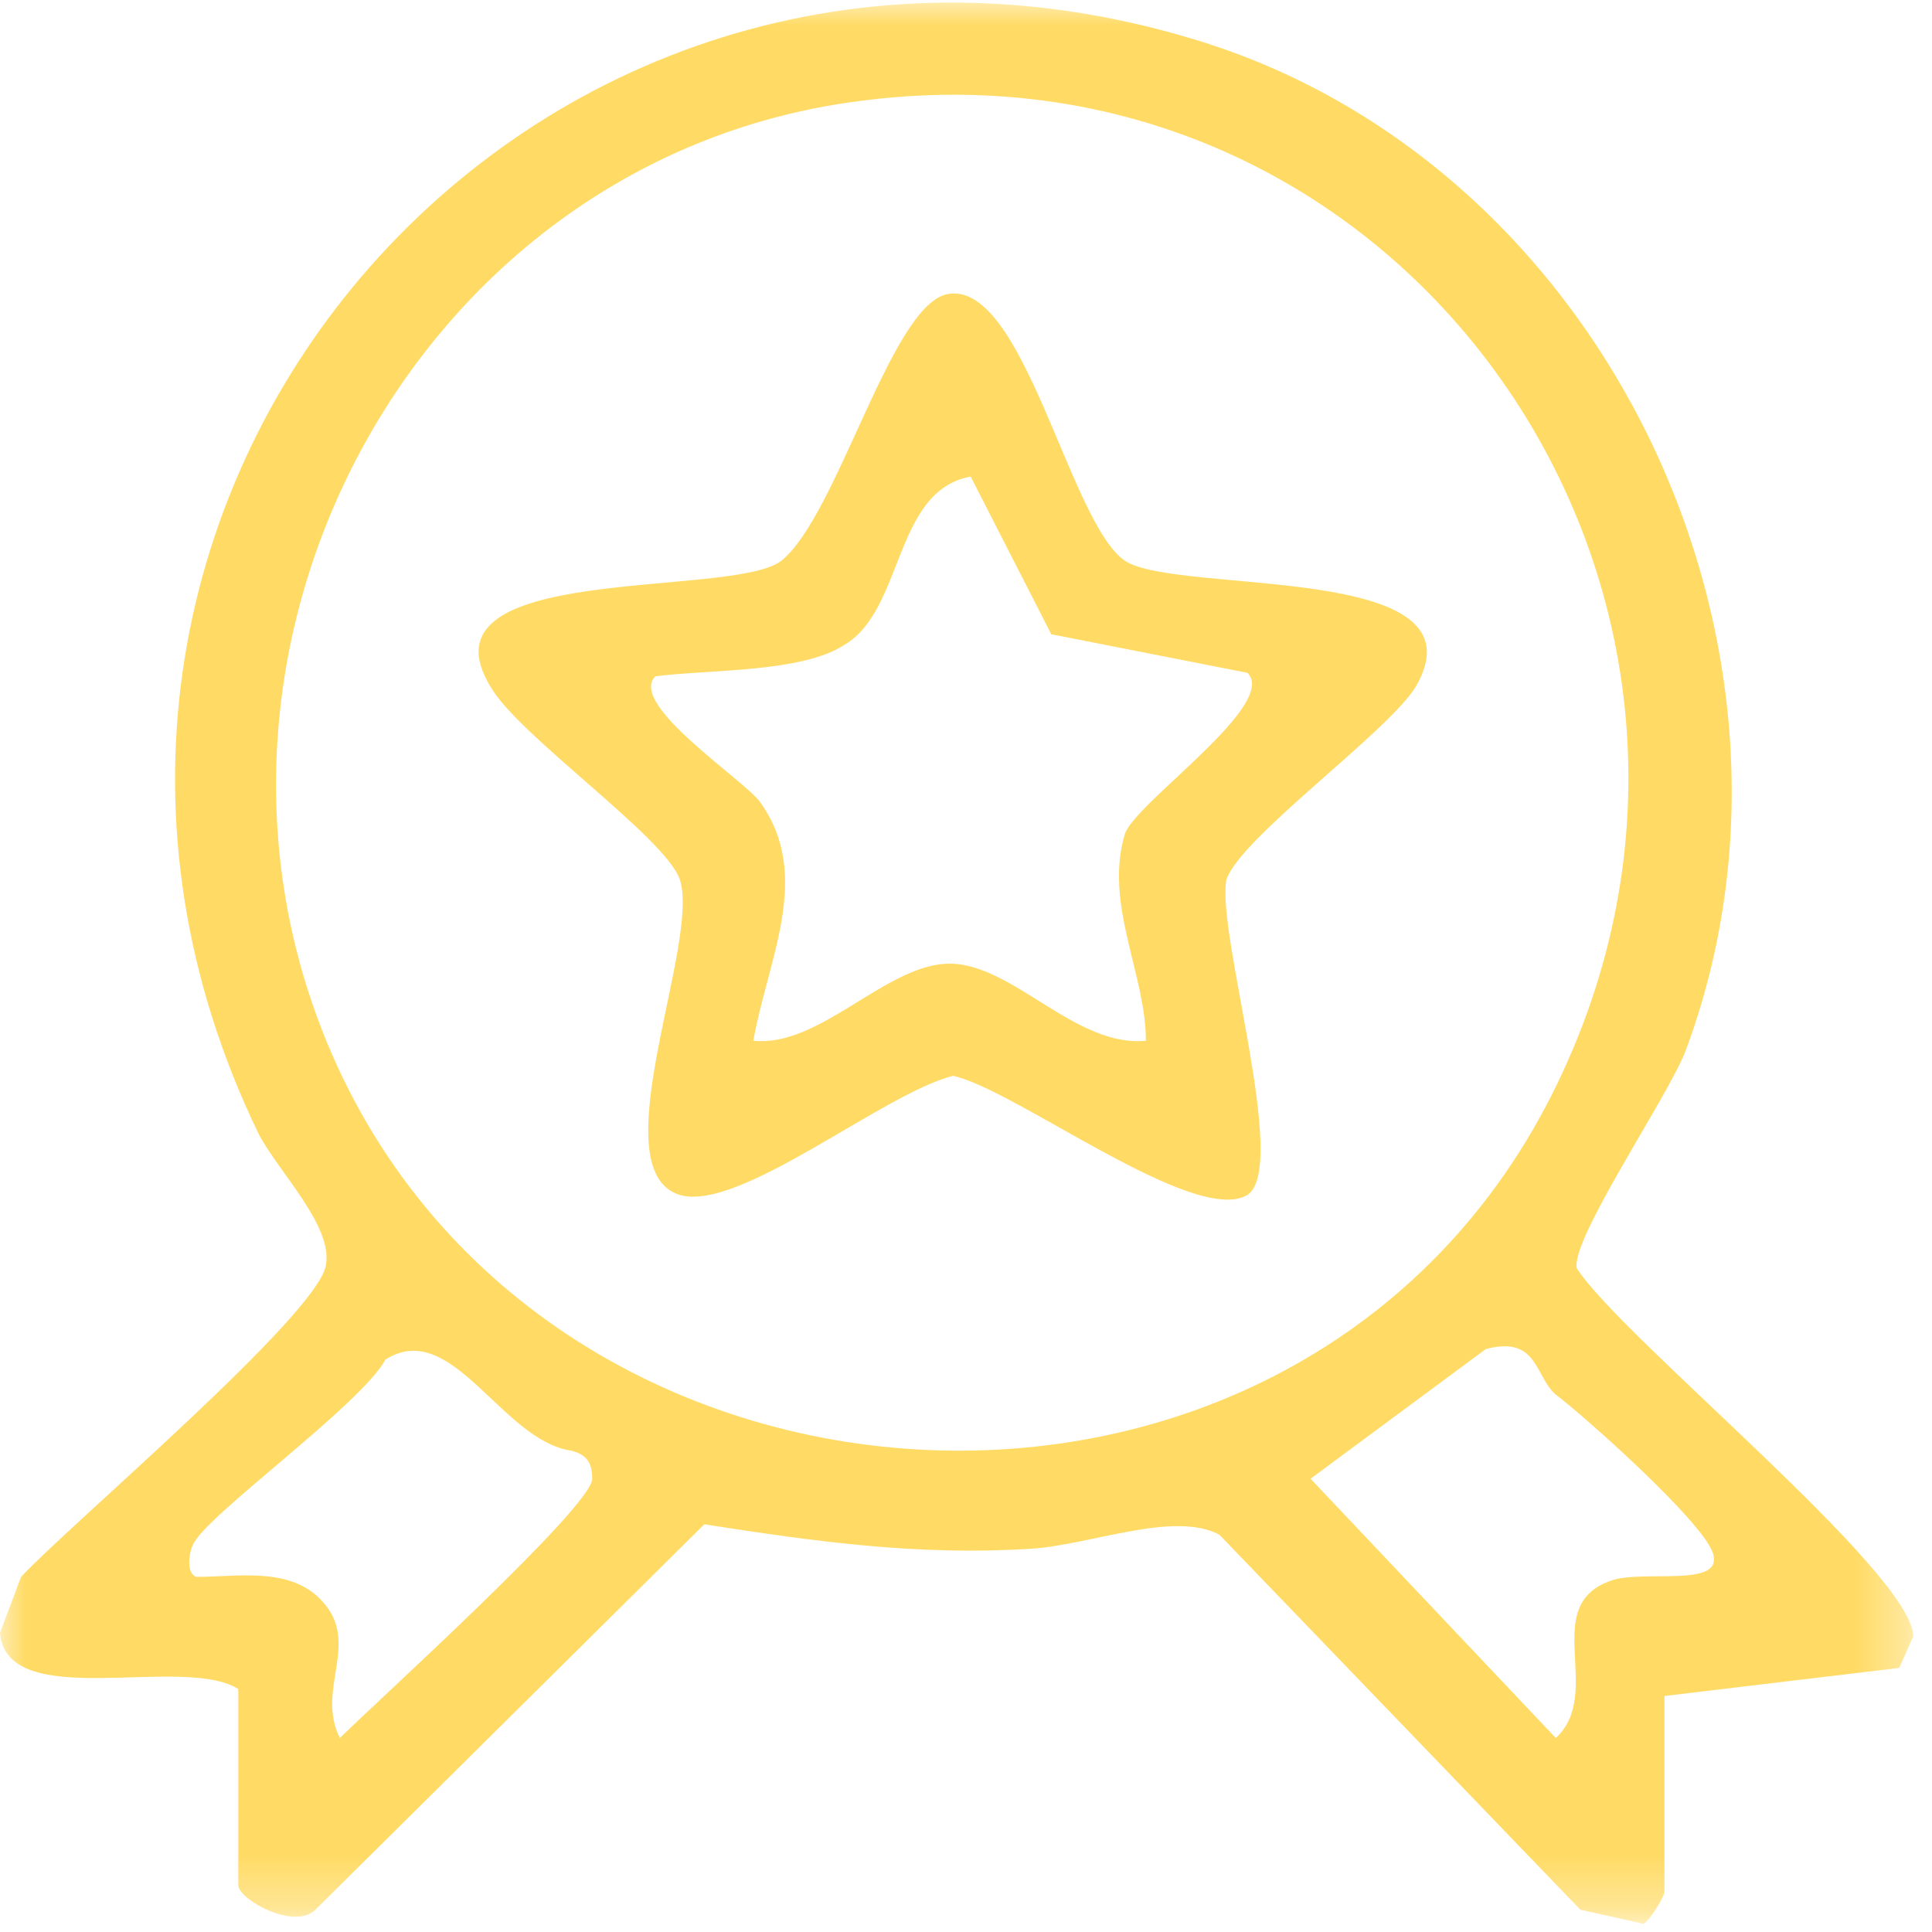 <svg xmlns="http://www.w3.org/2000/svg" fill="none" viewBox="0 0 38 38" height="38" width="38">
<mask height="38" width="38" y="0" x="0" maskUnits="userSpaceOnUse" style="mask-type:luminance" id="mask0_5455_3256">
<path fill="white" d="M37.631 0H0V37.7H37.631V0Z"></path>
</mask>
<g mask="url(#mask0_5455_3256)">
<path fill="#FFDB66" d="M4.687 33.22C3.584 32.531 0.138 33.702 0 32.117L0.414 31.015C1.378 29.981 6.272 25.845 6.41 24.881C6.548 24.122 5.514 23.088 5.1 22.33C-0.896 9.993 10.338 -3.171 23.433 0.758C31.566 3.17 36.115 12.75 33.151 20.676C32.807 21.572 30.877 24.398 31.015 24.949C31.911 26.328 37.631 30.945 37.631 32.186L37.355 32.806L32.738 33.358V37.217C32.738 37.286 32.462 37.769 32.324 37.838L31.084 37.562L23.985 30.187C23.089 29.705 21.435 30.394 20.263 30.463C18.057 30.601 16.059 30.325 13.853 29.981L6.203 37.562C5.789 37.975 4.687 37.355 4.687 37.08V33.22ZM16.817 1.999C8.615 3.101 3.584 11.785 6.065 19.505C9.58 30.394 25.087 31.773 30.394 21.779C35.563 11.992 27.775 0.482 16.817 1.999ZM6.685 34.185C7.375 33.496 11.648 29.636 11.648 29.085C11.648 28.74 11.51 28.602 11.234 28.533C9.856 28.326 8.891 25.914 7.581 26.741C7.099 27.637 3.997 29.843 3.791 30.394C3.722 30.532 3.653 30.945 3.86 31.015C4.687 31.015 5.72 30.808 6.341 31.497C7.099 32.324 6.203 33.22 6.685 34.185ZM30.601 27.43C30.188 27.086 30.256 26.259 29.223 26.535L25.777 29.085L30.601 34.185C31.566 33.289 30.256 31.566 31.704 31.083C32.324 30.877 33.84 31.221 33.703 30.601C33.634 30.05 31.152 27.844 30.601 27.43Z"></path>
</g>
<mask height="38" width="38" y="0" x="0" maskUnits="userSpaceOnUse" style="mask-type:luminance" id="mask1_5455_3256">
<path fill="white" d="M37.631 0H0V37.7H37.631V0Z"></path>
</mask>
<g mask="url(#mask1_5455_3256)">
<path fill="#FFDB66" d="M24.536 23.503C23.503 24.123 19.988 21.435 18.747 21.16C17.369 21.504 14.543 23.848 13.371 23.503C11.786 23.02 13.785 18.541 13.371 17.3C13.095 16.473 10.201 14.474 9.649 13.509C8.133 11.028 14.405 11.786 15.37 11.028C16.473 10.132 17.506 6.066 18.609 5.79C20.125 5.445 21.021 10.27 22.124 11.028C23.158 11.717 29.292 11.028 27.845 13.509C27.293 14.405 24.398 16.473 24.123 17.3C23.916 18.334 25.363 22.951 24.536 23.503ZM19.092 9.374C17.575 9.65 17.782 11.993 16.61 12.682C15.783 13.234 13.922 13.165 12.889 13.303C12.337 13.854 14.681 15.37 14.956 15.784C15.99 17.231 15.094 18.885 14.818 20.47C16.128 20.608 17.437 18.954 18.678 18.954C19.919 18.954 21.159 20.608 22.538 20.47C22.538 19.161 21.711 17.782 22.124 16.404C22.331 15.784 25.157 13.854 24.536 13.234L20.677 12.475L19.092 9.374Z"></path>
</g>
</svg>
